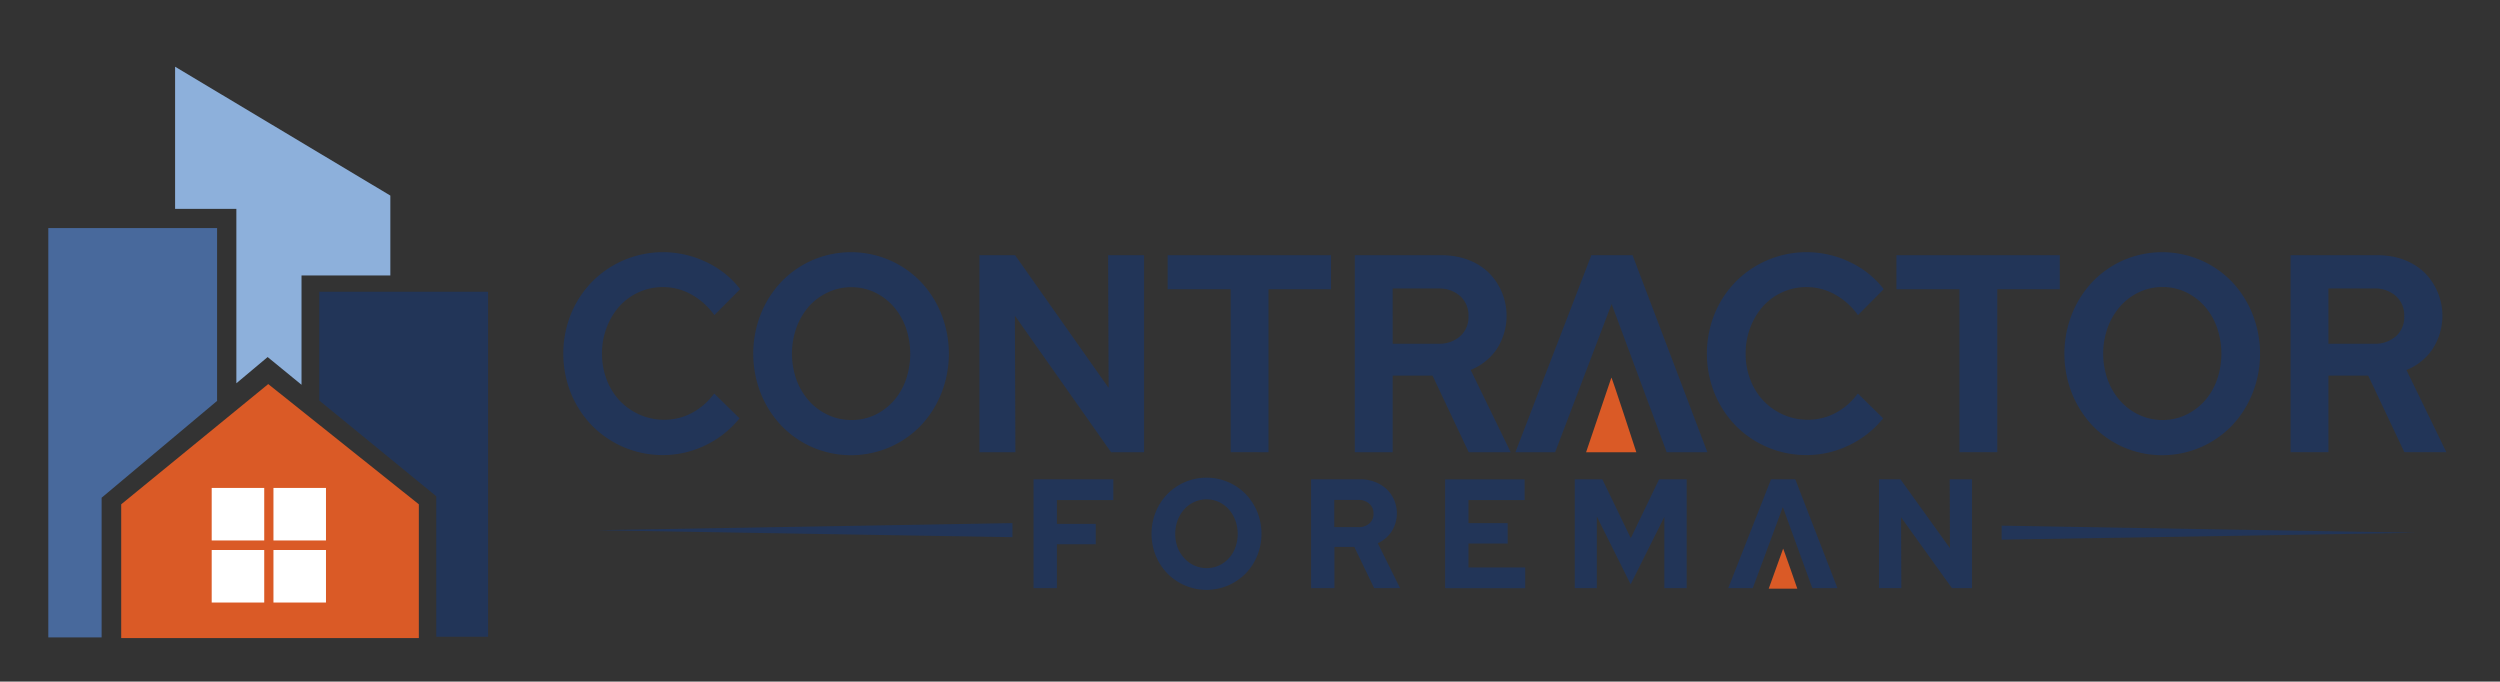 <svg xmlns="http://www.w3.org/2000/svg" id="Layer_1" data-name="Layer 1" viewBox="0 0 880.96 240.18"><rect x="0" y="0" width="880.96" height="240.18" fill="#333333" stroke="none"/><defs><style>.cls-1{fill:#223558}.cls-2{fill:#8db0db}.cls-3{fill:#48699c}.cls-4{fill:#da5a26}.cls-5{fill:#fff}</style></defs><path d="M112.51 102.8v38.34l41.22 33.73v49.51h18.26V102.8h-59.48z" class="cls-1"/><path d="m83.29 135.06 11.02-9.24 11.94 9.77V97.06h31.3V68.92L61.7 23.51v50.08h21.59v61.47z" class="cls-2"/><path d="m35.81 175.39 40.69-34.12v-60.9H17.02v144.25h18.79v-49.23z" class="cls-3"/><path d="M147.59 224.84v-47.13l-53.07-42.37-51.81 42.37v47.13h104.88z" class="cls-4"/><path d="M218.32 107.88a20.59 20.59 0 0 1 15.37-6.71 20.26 20.26 0 0 1 9.46 2.35 24.29 24.29 0 0 1 7.9 6.62l.7.88 9.08-9.14-.57-.7a32.45 32.45 0 0 0-11.74-9 35.15 35.15 0 0 0-39.87 7.09 35.66 35.66 0 0 0-7.44 11.35 37.47 37.47 0 0 0 0 28 35.55 35.55 0 0 0 7.44 11.38 34.86 34.86 0 0 0 25 10.36 33.94 33.94 0 0 0 14.55-3.27 34.32 34.32 0 0 0 11.8-8.97l.6-.71-8.92-8.74-.69.86a22.73 22.73 0 0 1-7.65 6.23 20.73 20.73 0 0 1-9.24 2.16 21.33 21.33 0 0 1-8.67-1.79 21.81 21.81 0 0 1-7-4.88 22.36 22.36 0 0 1-4.61-7.39 25.08 25.08 0 0 1-1.68-9.22 25.43 25.43 0 0 1 1.68-9.32 23.9 23.9 0 0 1 4.5-7.44ZM324.41 99.24a33.92 33.92 0 0 0-11-7.59 34.34 34.34 0 0 0-27.07 0 34.07 34.07 0 0 0-10.95 7.59 35.58 35.58 0 0 0-7.29 11.4 38.07 38.07 0 0 0 0 28 35.69 35.69 0 0 0 7.29 11.4 34.07 34.07 0 0 0 10.95 7.59 34.34 34.34 0 0 0 27.07 0 34.07 34.07 0 0 0 11-7.59 35.69 35.69 0 0 0 7.29-11.4 38.07 38.07 0 0 0 0-28 35.58 35.58 0 0 0-7.29-11.4ZM300 148a19.17 19.17 0 0 1-8.22-1.79 20.72 20.72 0 0 1-6.63-4.87 23.19 23.19 0 0 1-4.44-7.39 27.49 27.49 0 0 1 0-18.65 23.84 23.84 0 0 1 4.45-7.45 20.47 20.47 0 0 1 6.64-4.85 19.17 19.17 0 0 1 8.22-1.79 18.85 18.85 0 0 1 8.17 1.79 20.59 20.59 0 0 1 6.58 4.91 22.93 22.93 0 0 1 4.39 7.44 28.2 28.2 0 0 1 0 18.67 22.59 22.59 0 0 1-4.38 7.38 21 21 0 0 1-6.59 4.87A18.85 18.85 0 0 1 300 148ZM390.66 136.69 357.7 89.92h-12.57v69.44h12.68l-.18-48.11 33.9 48.11h11.63V89.92h-12.68l.18 46.77zM411.46 101.94h22.2v57.42H447v-57.42h22.01V89.92h-57.55v12.02zM527.17 123.4a21.52 21.52 0 0 0-2.78-27.53c-4.3-3.94-9.88-5.94-16.6-5.94h-30.38v69.43h13.34v-27h14.05l12.75 27h14.8l-14.11-29a20.39 20.39 0 0 0 8.93-6.96Zm-36.42-21.74h16.1a11 11 0 0 1 7.72 2.71 9.14 9.14 0 0 1 2.9 7.07 9 9 0 0 1-2.89 7 10.92 10.92 0 0 1-7.73 2.68h-16.1ZM575.28 89.93h-14.51L534 159.36h14l19.91-52.25 19.41 52.25h14.34l-26.13-68.79ZM621.3 107.88a20.59 20.59 0 0 1 15.37-6.71 20.26 20.26 0 0 1 9.46 2.35 24.39 24.39 0 0 1 7.9 6.62l.7.88 9.08-9.14-.57-.7a32.62 32.62 0 0 0-11.74-9 35.15 35.15 0 0 0-39.87 7.09 35.49 35.49 0 0 0-7.44 11.35 37.47 37.47 0 0 0 0 28 35.55 35.55 0 0 0 7.44 11.38 34.86 34.86 0 0 0 25 10.36 33.94 33.94 0 0 0 14.55-3.27 34.32 34.32 0 0 0 11.82-8.97l.59-.71-8.91-8.74-.69.86a22.73 22.73 0 0 1-7.65 6.23 20.73 20.73 0 0 1-9.24 2.16 21.33 21.33 0 0 1-8.67-1.79 21.81 21.81 0 0 1-7-4.88 22.36 22.36 0 0 1-4.61-7.39 25.08 25.08 0 0 1-1.68-9.22 25.43 25.43 0 0 1 1.68-9.32 23.9 23.9 0 0 1 4.48-7.44ZM668.27 101.94h22.2v57.42h13.34v-57.42h22.02V89.92h-57.56v12.02zM786.44 99.24a33.92 33.92 0 0 0-11-7.59 34.34 34.34 0 0 0-27.07 0 34.18 34.18 0 0 0-10.95 7.59 35.75 35.75 0 0 0-7.29 11.4 38.07 38.07 0 0 0 0 28 35.86 35.86 0 0 0 7.29 11.4 34.18 34.18 0 0 0 10.95 7.59 34.34 34.34 0 0 0 27.07 0 34.07 34.07 0 0 0 11-7.59 35.69 35.69 0 0 0 7.29-11.4 37.93 37.93 0 0 0 0-28 35.58 35.58 0 0 0-7.29-11.4ZM762.05 148a19.17 19.17 0 0 1-8.22-1.79 20.83 20.83 0 0 1-6.63-4.87 23.17 23.17 0 0 1-4.43-7.39 27.33 27.33 0 0 1 0-18.65 23.63 23.63 0 0 1 4.44-7.45 20.47 20.47 0 0 1 6.62-4.91 19.17 19.17 0 0 1 8.22-1.79 18.79 18.79 0 0 1 8.17 1.79 20.49 20.49 0 0 1 6.58 4.91 22.93 22.93 0 0 1 4.39 7.44 28.2 28.2 0 0 1 0 18.67 22.41 22.41 0 0 1-4.38 7.38 21 21 0 0 1-6.59 4.87 18.79 18.79 0 0 1-8.17 1.79ZM848 130.39a20.39 20.39 0 0 0 8.93-7 21.49 21.49 0 0 0-2.78-27.53c-4.29-3.94-9.88-5.94-16.59-5.94h-30.4v69.43h13.34v-27h14l12.76 27h14.8Zm-27.5-28.73h16.1a11 11 0 0 1 7.73 2.71 9.14 9.14 0 0 1 2.89 7.07 9 9 0 0 1-2.88 7 10.93 10.93 0 0 1-7.74 2.68h-16.1Z" class="cls-1"/><path d="M74.6 171.93h18.51v18.51H74.6zM96.36 171.93h18.51v18.51H96.36zM74.6 193.82h18.51v18.51H74.6zM96.36 193.82h18.51v18.51H96.36z" class="cls-5"/><path d="m567.82 133.07-8.91 26.3h17.71s-8.8-27.03-8.8-26.3ZM628.34 193.36l-5.07 14.08h10.07s-5-14.44-5-14.08Z" class="cls-4"/><path d="m851.24 187.72-145.9-2.49v4.94s149.91-2.45 145.9-2.45ZM364.2 207.26h8.23v-15.47h13.7v-7.19h-13.7v-8.38h19.88v-7.3H364.2v38.34zM438.93 174.07a19.37 19.37 0 0 0-27.54 0 19.76 19.76 0 0 0-4.11 6.29 20.67 20.67 0 0 0 0 15.46 19.76 19.76 0 0 0 4.11 6.29 19.37 19.37 0 0 0 27.54 0 19.9 19.9 0 0 0 4.1-6.29 20.67 20.67 0 0 0 0-15.46 19.9 19.9 0 0 0-4.1-6.29Zm-2.78 14a13.8 13.8 0 0 1-.85 4.87 11.45 11.45 0 0 1-2.31 3.82 11.09 11.09 0 0 1-3.48 2.53 10.62 10.62 0 0 1-12.13-2.53A12.1 12.1 0 0 1 415 193a14 14 0 0 1 0-9.72 12.48 12.48 0 0 1 2.35-3.86 10.68 10.68 0 0 1 3.5-2.54 10.53 10.53 0 0 1 8.63 0 10.8 10.8 0 0 1 3.47 2.55 11.6 11.6 0 0 1 2.32 3.86 13.71 13.71 0 0 1 .88 4.8ZM490.1 187.7a11.9 11.9 0 0 0-1.59-15.46 13.59 13.59 0 0 0-9.42-3.32H462v38.34h8.23v-14.54h7l7 14.54h9.14l-7.86-15.84a11.51 11.51 0 0 0 4.59-3.72Zm-19.92-11.54h8.39a5.57 5.57 0 0 1 3.95 1.35A4.44 4.44 0 0 1 484 181a4.35 4.35 0 0 1-1.43 3.43 5.63 5.63 0 0 1-4 1.33h-8.39ZM517.47 191.53h13.81v-7.19h-13.81v-8.12h19.78v-7.3h-28.01v38.34h28.22v-7.29h-19.99v-8.44zM574.66 189.63l-10.01-20.71h-9.73v38.34h7.77V182l11.92 23.9 11.88-23.75v25.11h7.86v-38.34h-9.72l-9.97 20.71zM624.08 168.92 609 207.26h8.65l10.59-28.58 10.39 28.58h8.86l-14.85-38.34ZM687.04 168.92l.09 24.25-17.42-24.25h-7.58v38.34H670l-.1-24.98 17.94 24.98h7.07v-38.34h-7.87zM210.86 186.83l145.91-2.49v4.95s-149.91-2.46-145.91-2.46Z" class="cls-1"/></svg>